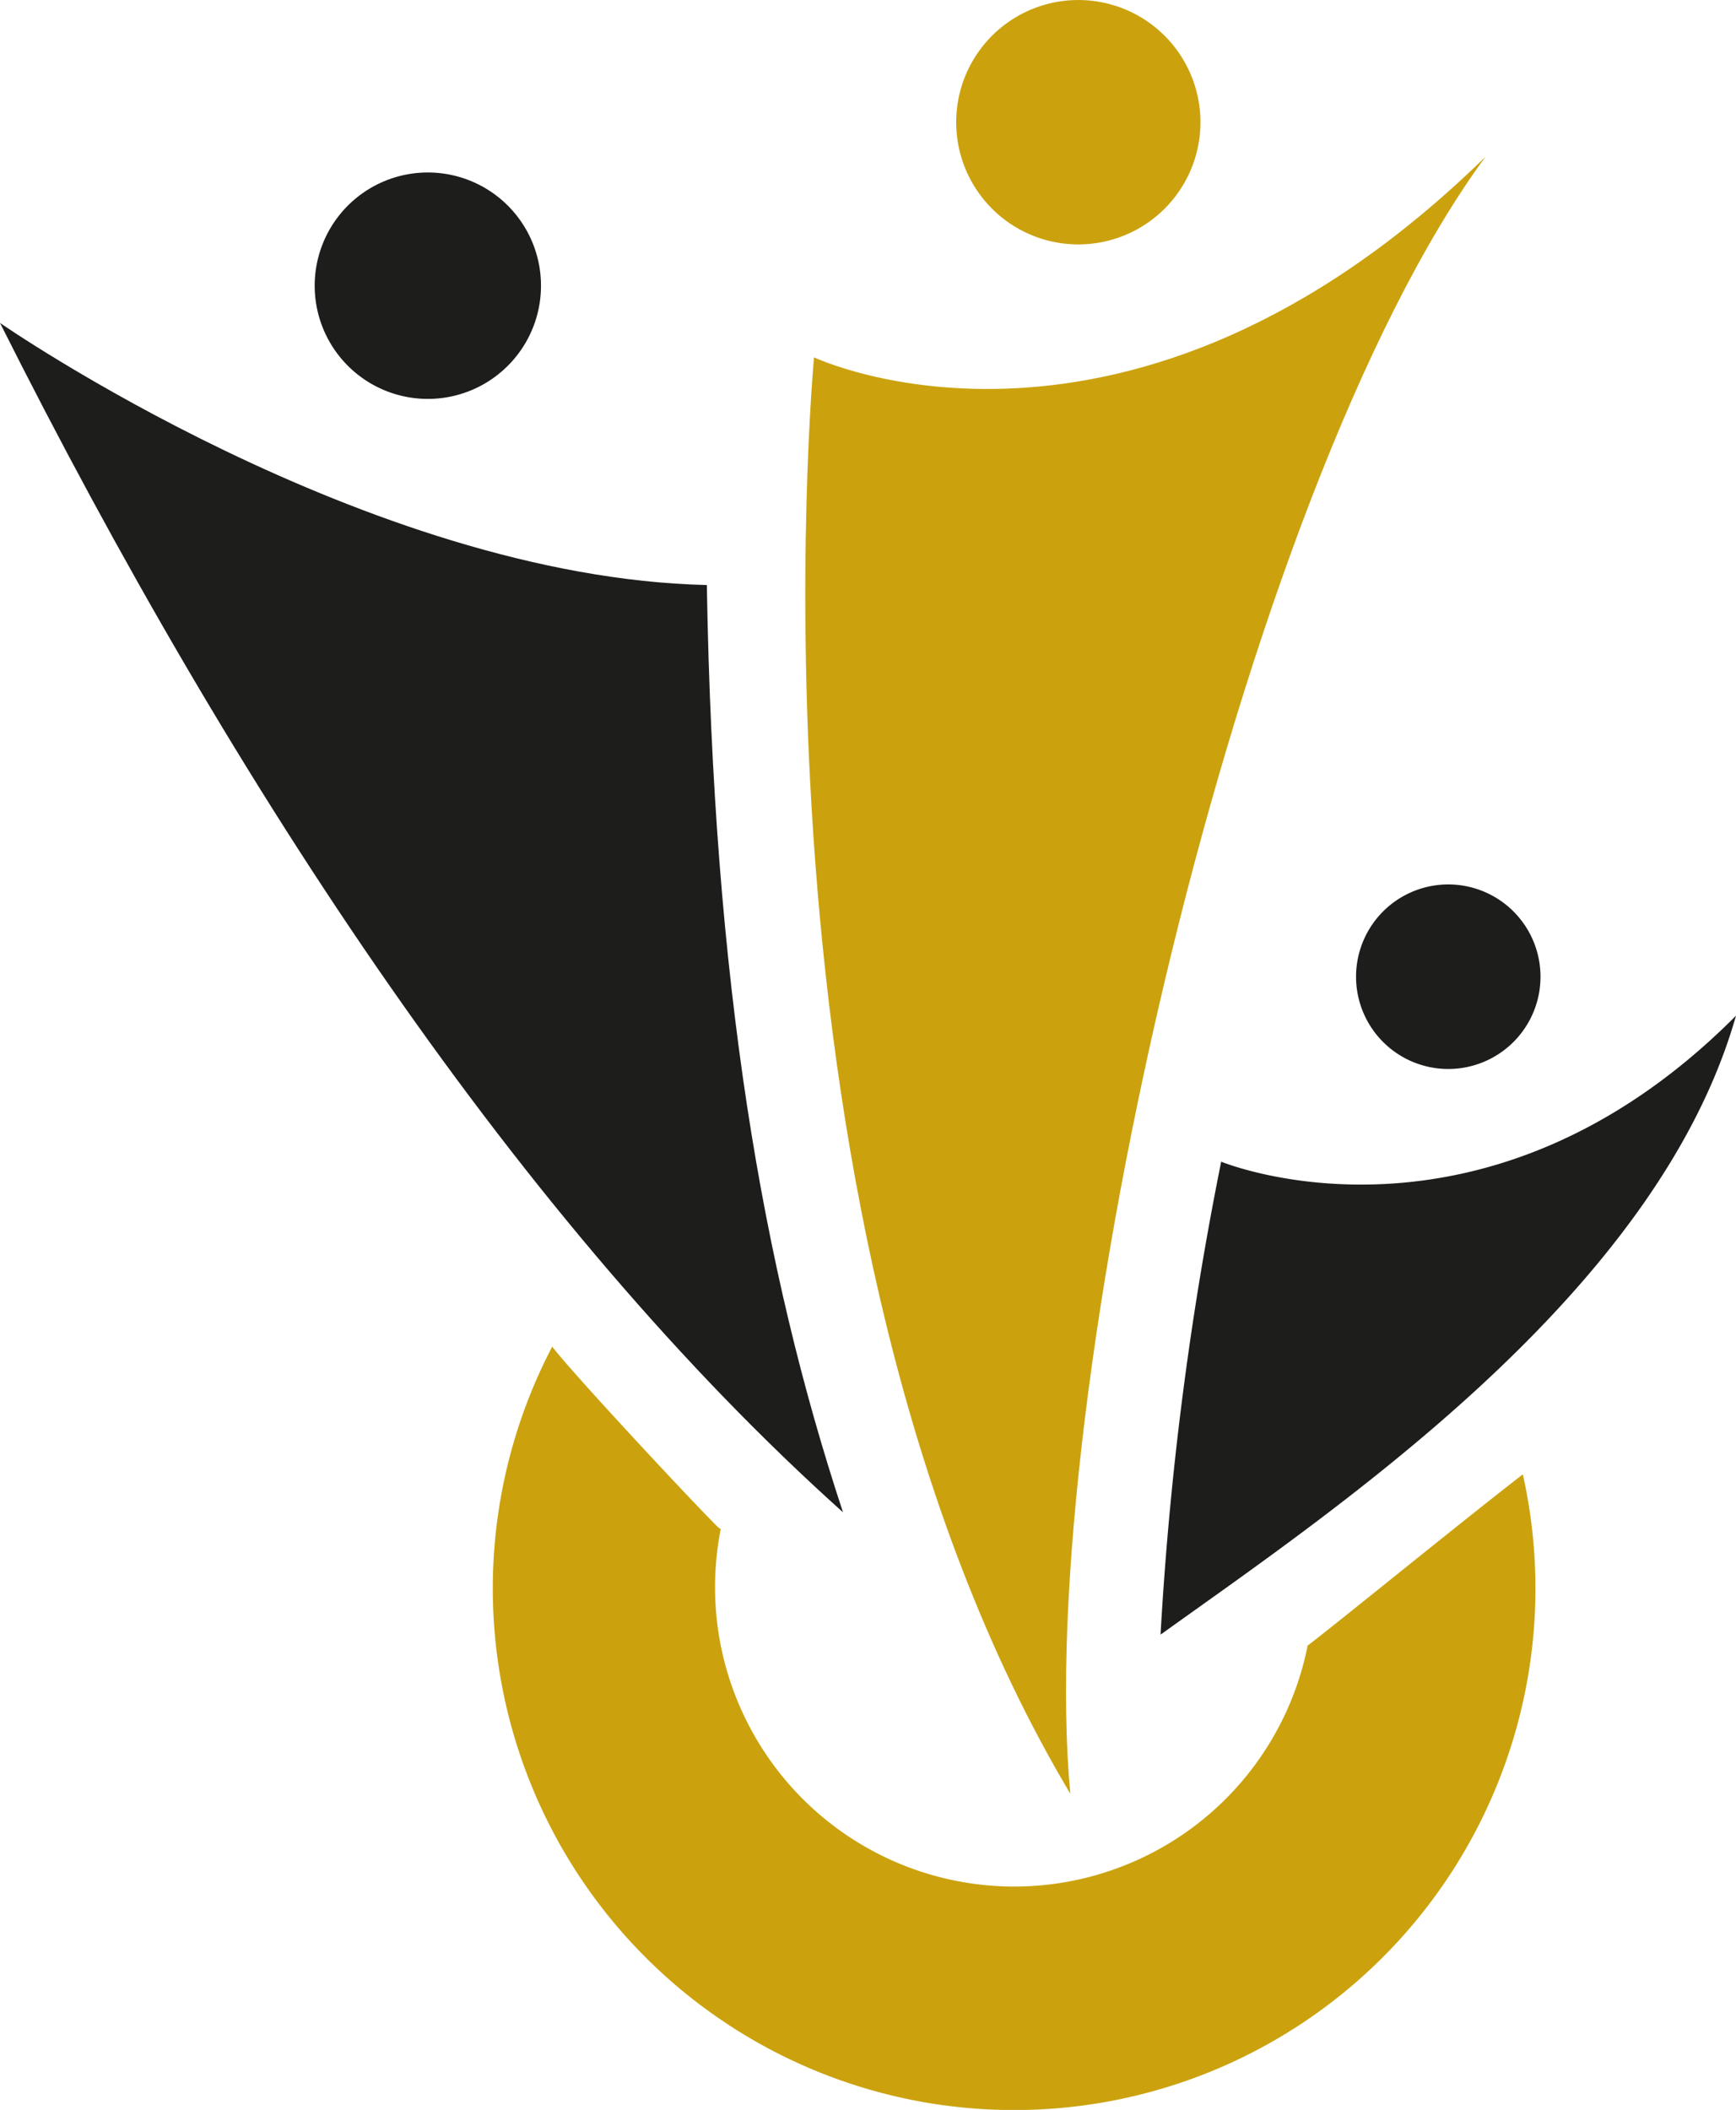 <?xml version="1.0" encoding="UTF-8"?> <svg xmlns="http://www.w3.org/2000/svg" width="61.874" height="75.161" viewBox="0 0 61.874 75.161"><g transform="translate(0 0)"><path d="M85.2,12.175a4.033,4.033,0,1,1-2.9-4.91,4.033,4.033,0,0,1,2.9,4.91" transform="translate(-66.045 -0.993)" fill="#1d1d1b"></path><path d="M112.388,5.439a4.353,4.353,0,1,1-3.132-5.3,4.353,4.353,0,0,1,3.132,5.3" transform="translate(-69.739 -0.001)" fill="#cba20e"></path><path d="M126.844,40.7a3.287,3.287,0,1,1-2.365-4,3.287,3.287,0,0,1,2.365,4" transform="translate(-72.041 -5.09)" fill="#1d1d1b"></path><path d="M64.233,13.363S77.288,22.42,89.426,22.7c.238,14.131,1.959,24.277,4.853,33.031C82.857,45.5,72.609,30.047,64.233,13.363" transform="translate(-64.233 -1.859)" fill="#1d1d1b"></path><path d="M97.884,13.629S94.96,44.592,107.018,64.8c-1.315-14.077,6-46.357,14.8-58.317-12.742,12.468-23.938,7.148-23.938,7.148" transform="translate(-68.87 -0.902)" fill="#cba20e"></path><path d="M114.44,47.229a119.118,119.118,0,0,0-2.161,16.848c6.226-4.468,17.69-12.123,20.51-22.049-9.019,9.059-18.35,5.2-18.35,5.2" transform="translate(-70.915 -5.846)" fill="#1d1d1b"></path><path d="M113.7,66.352c-.006,0-.017.008-.023.012a10.662,10.662,0,1,1-20.919-4.143.815.815,0,0,1-.107-.076c-.985-.976-5.2-5.5-5.9-6.423a18.581,18.581,0,1,0,34.594,4.549c-2.3,1.782-6.359,5.093-7.641,6.081" transform="translate(-67.069 -7.751)" fill="#cba20e"></path></g></svg> 